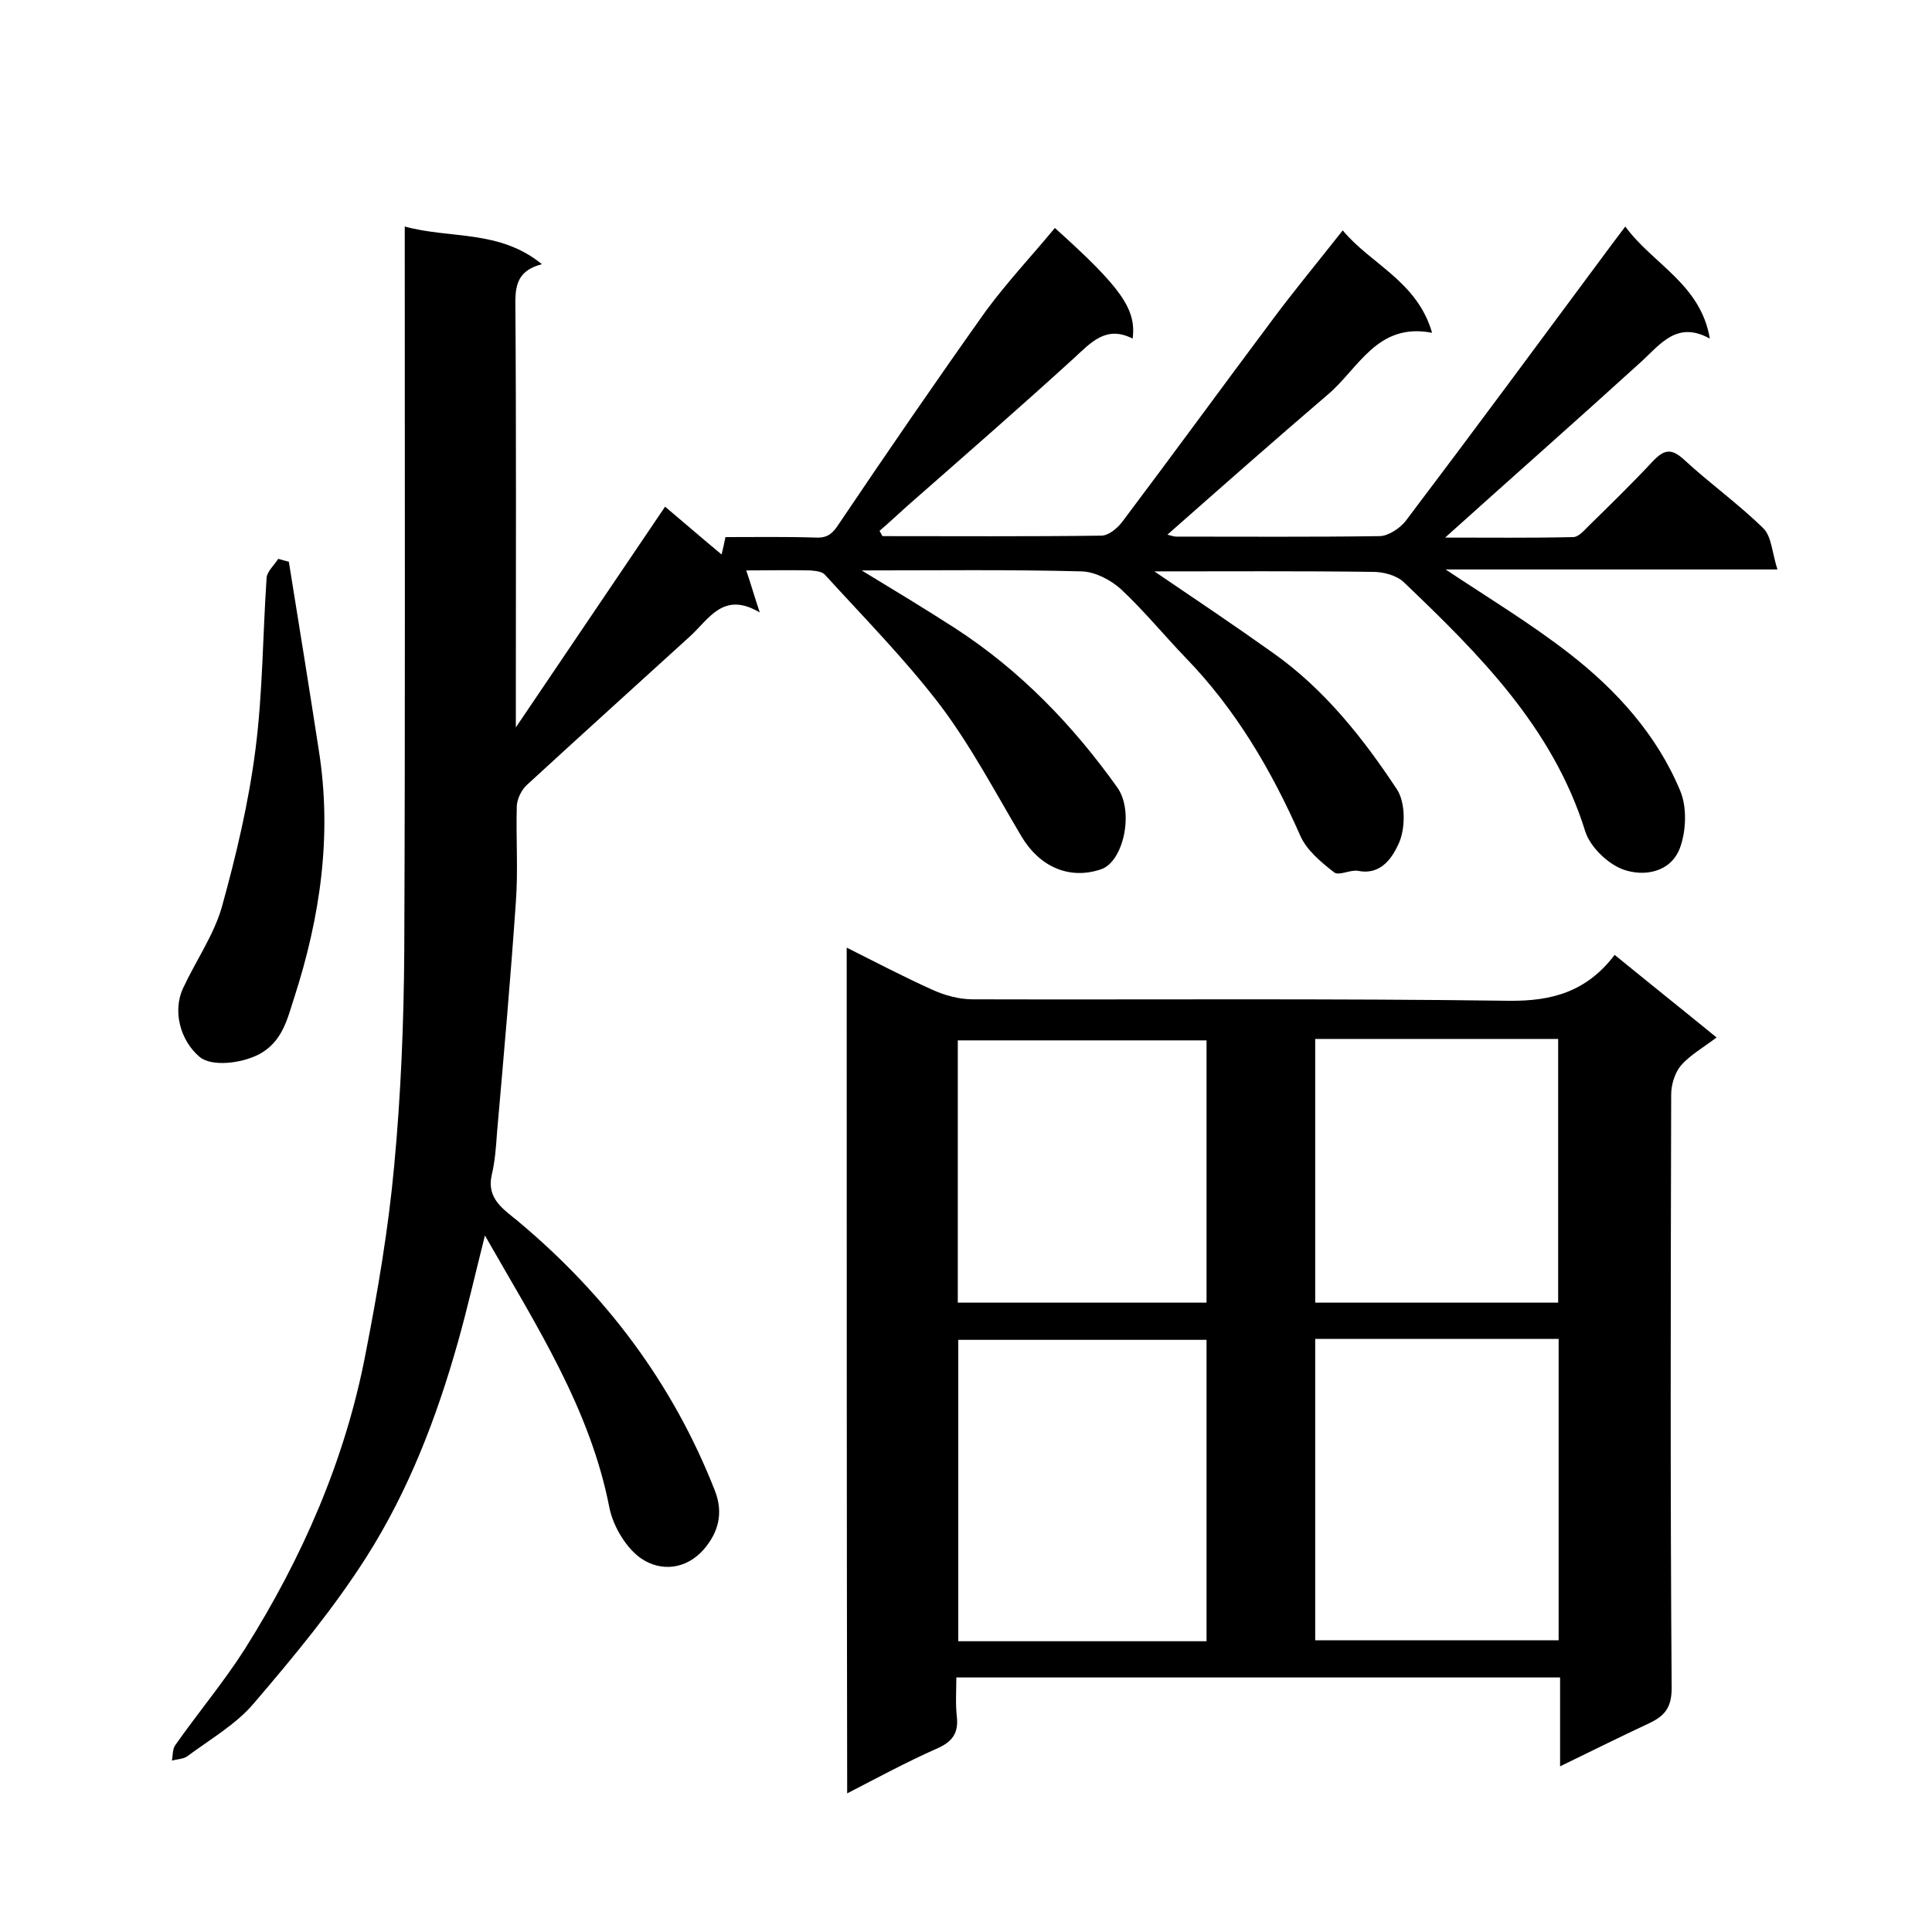 <svg enable-background="new 0 0 400 400" viewBox="0 0 400 400" xmlns="http://www.w3.org/2000/svg"><path d="m218.4 47.2c13.7 12.3 16.9 16.8 16.1 22.9-5.5-2.8-8.6.8-12.2 4.1-11.3 10.3-22.9 20.4-34.4 30.5-1.9 1.7-3.8 3.5-5.8 5.2.2.4.4.7.6 1.1 15.1 0 30.2.1 45.3-.1 1.5 0 3.3-1.5 4.3-2.8 10.4-13.8 20.6-27.8 31-41.7 4.6-6.2 9.5-12.1 14.7-18.7 5.8 7 15.4 10.5 18.5 21.2-11.4-2.2-15.2 7.4-21.6 12.8-11.1 9.5-22.1 19.2-33.2 29 .5.1 1.2.4 1.9.4 14 0 28 .1 42-.1 1.8 0 4.2-1.6 5.4-3.1 14-18.5 27.8-37.2 41.6-55.8 1.2-1.6 2.3-3.1 3.9-5.2 5.7 7.8 15.6 11.9 17.5 23.2-6.7-3.7-10.1 1-14.1 4.7-13.3 12.1-26.7 23.9-40.7 36.5 9.1 0 17.8.1 26.5-.1 1.1 0 2.2-1.3 3.1-2.2 4.5-4.4 9.1-8.9 13.4-13.5 2.3-2.4 3.8-2.8 6.5-.3 5.3 4.9 11.2 9.1 16.4 14.2 1.7 1.7 1.8 5.1 2.9 8.5-23.7 0-46.2 0-68.7 0 8.7 5.8 17.5 11.1 25.6 17.4 9.8 7.6 18.2 16.9 23 28.5 1.4 3.4 1.2 8.3-.1 11.8-1.9 5-7.4 6-11.8 4.4-3.2-1.2-6.8-4.7-7.8-7.9-6.7-21.5-22-36.7-37.6-51.6-1.5-1.4-4.2-2.1-6.3-2.1-15.1-.2-30.2-.1-45.3-.1 8.4 5.7 16.6 11.2 24.6 16.9 10.6 7.5 18.6 17.6 25.6 28.2 1.8 2.7 1.8 7.9.5 11-1.2 2.7-3.5 6.9-8.5 5.9-1.6-.3-4 1.1-5 .3-2.7-2.1-5.7-4.6-7-7.6-6-13.6-13.4-26.2-23.8-36.9-4.5-4.7-8.6-9.7-13.3-14.1-2.1-1.9-5.3-3.6-8.1-3.7-15-.4-30-.2-45.6-.2 6.9 4.2 13.2 8 19.4 12 13.4 8.7 24.3 20 33.5 32.9 3.6 5 1.3 15.5-3.4 17-6.6 2.2-12.7-.6-16.4-6.8-5.4-9.1-10.4-18.6-16.7-27-7.3-9.6-15.9-18.3-24-27.2-.6-.7-2-.8-3-.9-4.3-.1-8.7 0-13.3 0 .9 2.6 1.6 5.1 2.8 8.7-7.6-4.5-10.5 1.4-14.5 5-11.2 10.2-22.5 20.4-33.7 30.7-1.1 1-2 2.8-2.1 4.3-.2 6.7.3 13.4-.2 20-1.1 15.9-2.5 31.8-3.9 47.7-.2 2.9-.4 5.9-1.1 8.8-1.1 4.9 2.5 7.1 5.4 9.5 18.2 15.2 32.1 33.6 40.8 55.8 1.8 4.6.8 8.6-2.3 12.2-3.7 4.2-8.9 4.6-12.9 1.9-3.1-2.1-5.8-6.6-6.6-10.4-4-20.7-15.2-37.9-25.8-56.5-2 7.9-3.6 15-5.6 22.1-4.4 15.6-10.2 30.7-18.9 44.4-6.8 10.7-15 20.6-23.3 30.3-3.7 4.4-9.1 7.5-13.8 11-.8.6-2.1.6-3.2.9.2-1.1.1-2.4.7-3.2 4.7-6.7 10-13 14.4-19.9 11.9-18.9 20.8-39.2 25-61.2 2.5-12.8 4.7-25.7 5.9-38.7 1.4-14.8 2-29.7 2.1-44.6.2-47.7.1-95.3.1-143 0-2 0-4 0-7 9.5 2.6 19.6.6 28.4 7.8-4.6 1.2-5.5 3.8-5.5 7.8.2 27.3.1 54.7.1 82v6.1c10.7-15.8 20.6-30.5 30.9-45.7 3.8 3.2 7.6 6.5 11.7 9.9.3-1.2.5-2.2.8-3.6 6.2 0 12.5-.1 18.8.1 2.5.1 3.5-1 4.8-3 9.9-14.7 20-29.4 30.3-43.9 4.5-6.1 9.5-11.4 14.3-17.2z"/><path d="m175.3 196.2c6 3 11.7 6 17.7 8.7 2.6 1.2 5.6 2 8.4 2 37 .1 74-.2 111 .3 9 .1 16.1-1.9 21.9-9.5 7.1 5.8 14 11.3 21.1 17.1-2.8 2.1-5.4 3.6-7.3 5.7-1.3 1.5-2.1 4-2.1 6.1-.1 41-.2 82 .1 122.9 0 4.1-1.5 5.8-4.7 7.3-6 2.8-12 5.8-18.4 8.9 0-6.4 0-12.2 0-18.4-41.6 0-82.9 0-125 0 0 2.6-.2 5.4.1 8.1.4 3.5-1 5.3-4.3 6.7-6.1 2.7-12 5.9-18.4 9.2-.1-58.6-.1-116.6-.1-175.1zm74.5 81.2c-17.4 0-34.5 0-51.4 0v62.4h51.4c0-20.9 0-41.5 0-62.4zm22.5-.2v62.4h50.4c0-21 0-41.6 0-62.4-16.8 0-33.4 0-50.4 0zm-22.5-61.8c-17.6 0-34.6 0-51.5 0v54.3h51.5c0-18.2 0-36.2 0-54.3zm22.5-.3v54.6h50.3c0-18.4 0-36.4 0-54.6-16.9 0-33.3 0-50.3 0z"/><path d="m59.8 116.3c2.1 13 4.2 26 6.2 39 2.8 17.6.3 34.6-5.1 51.3-1.4 4.3-2.4 9.1-7.3 11.7-3.7 1.9-9.8 2.6-12.3.5-4-3.4-5.6-9.5-3.4-14.2 2.6-5.6 6.3-10.9 8-16.7 3-10.8 5.6-21.8 7-32.8 1.5-11.7 1.5-23.7 2.3-35.5.1-1.3 1.6-2.6 2.4-3.9.7.2 1.4.4 2.2.6z"/></svg>
